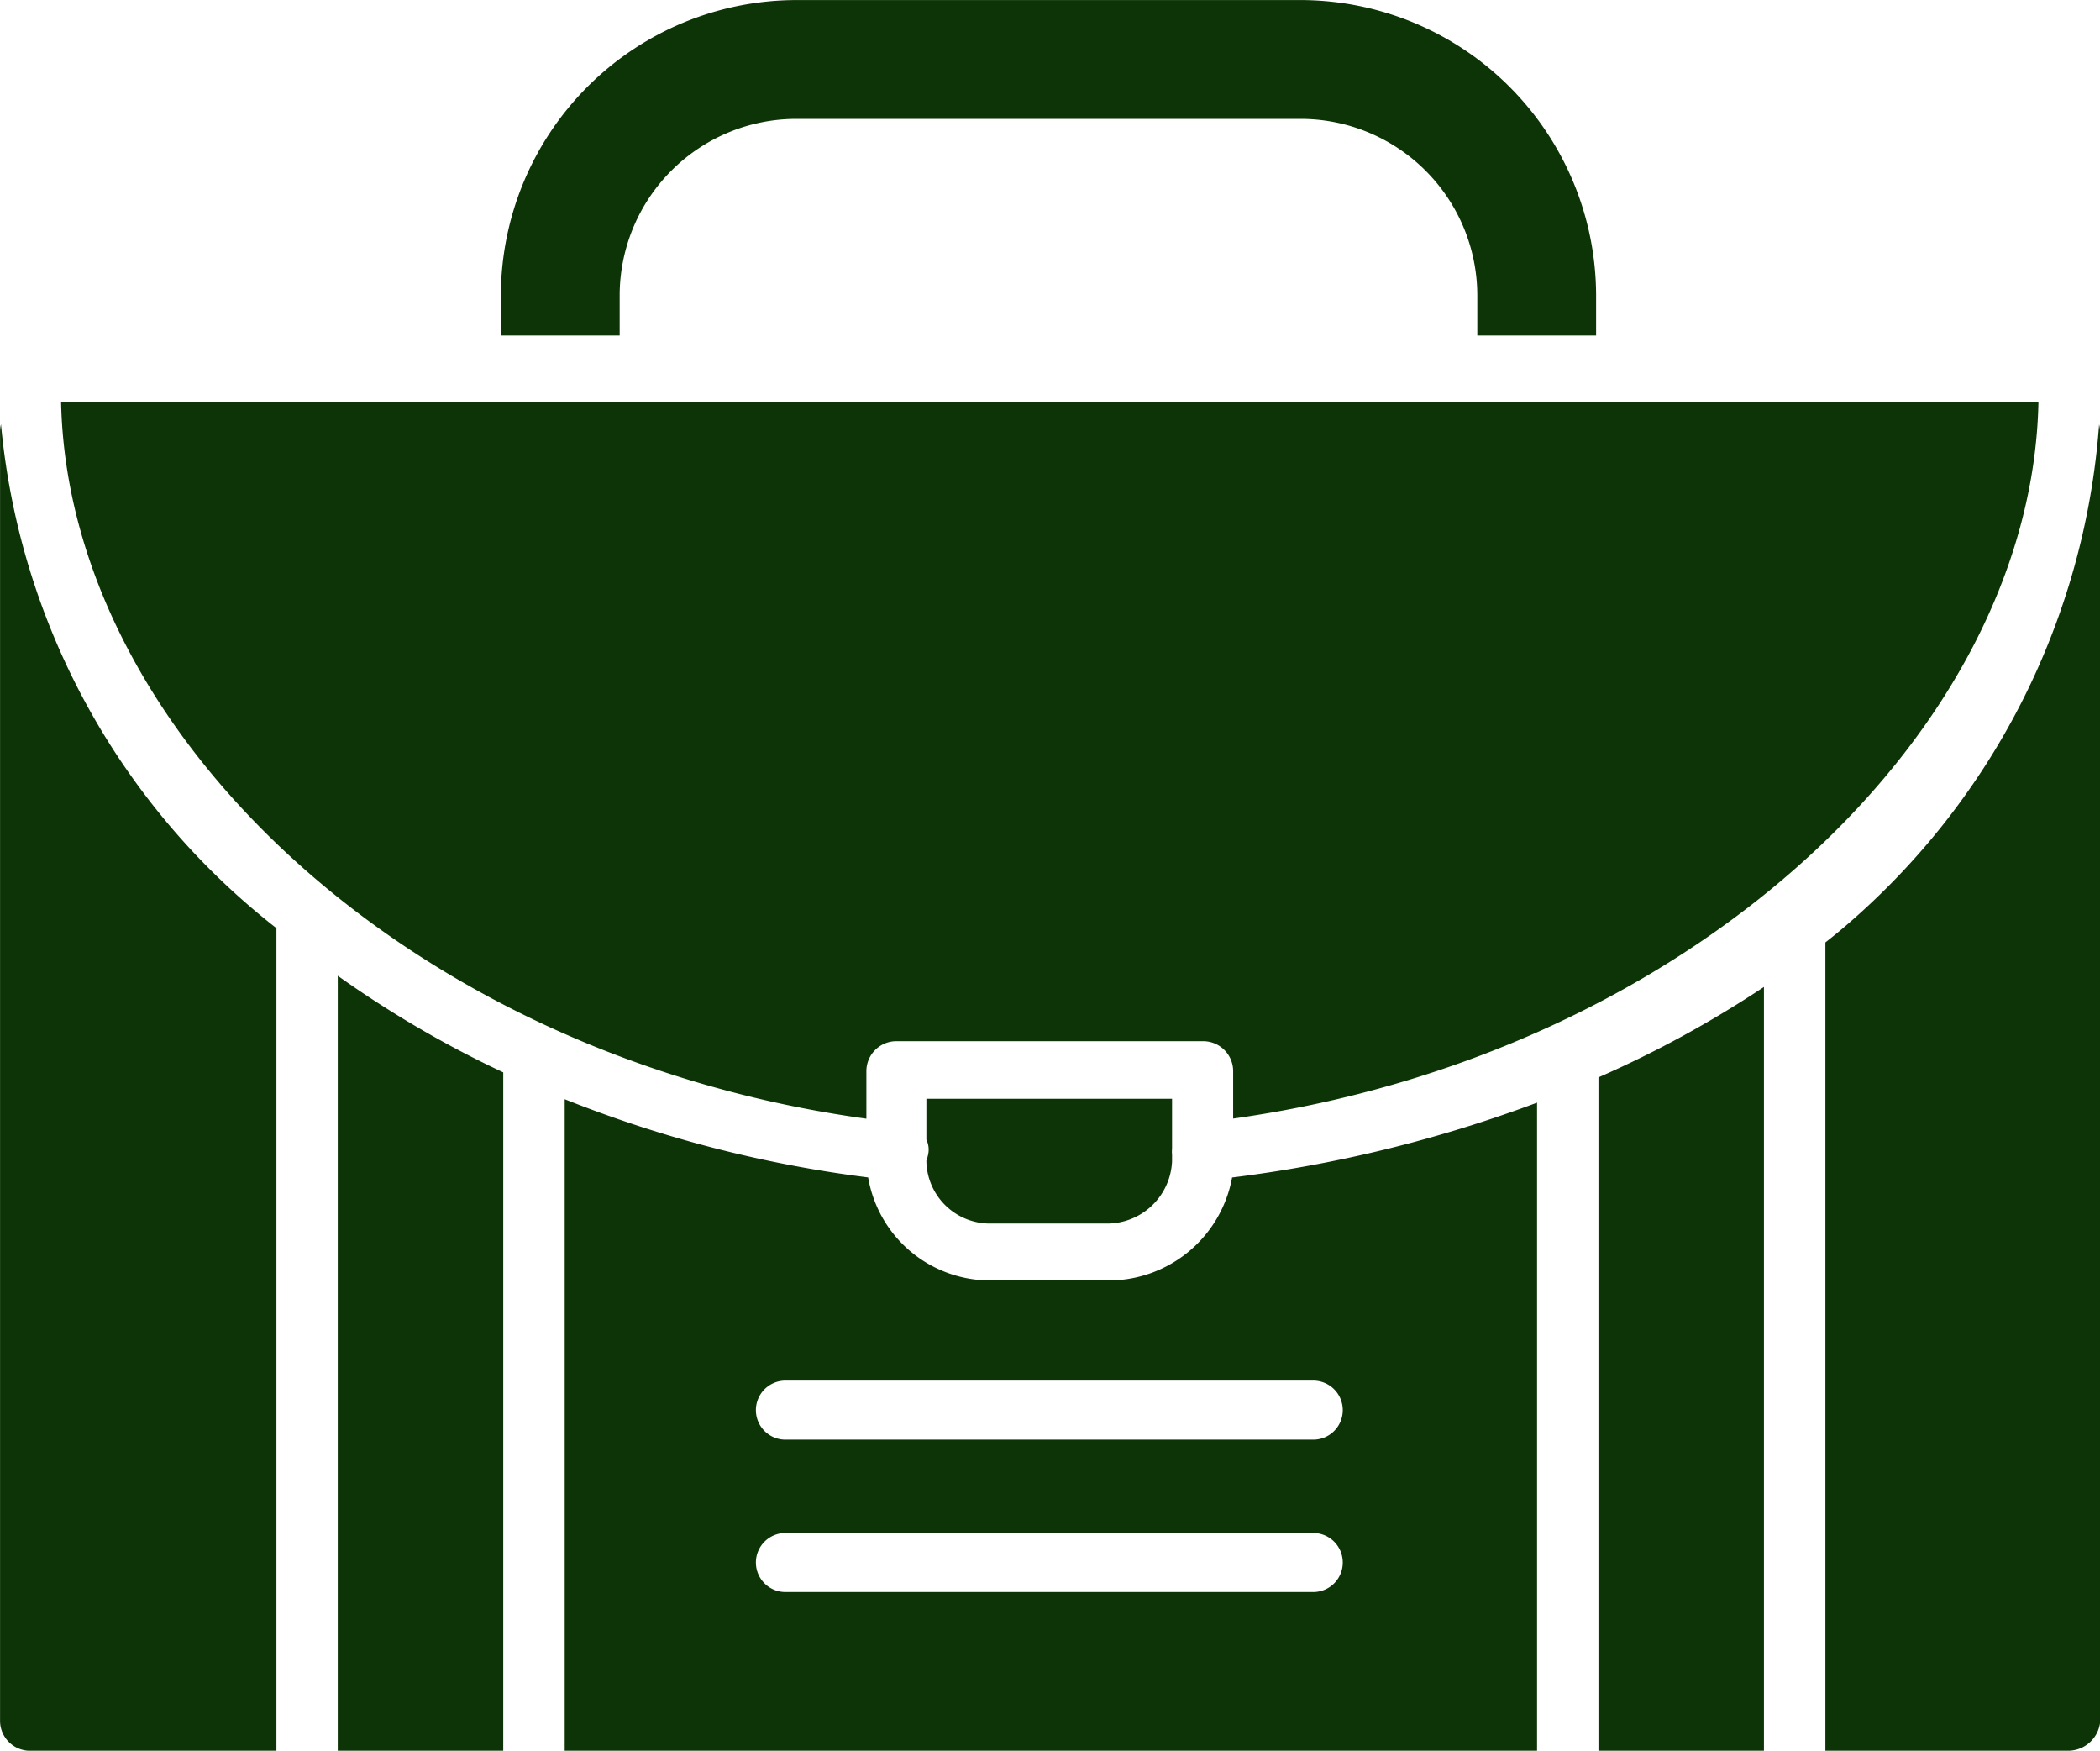 <svg id="Group_32490" data-name="Group 32490" xmlns="http://www.w3.org/2000/svg"  viewBox="0 0 35.987 29.994">
  <path id="Path_40868" data-name="Path 40868" d="M204.46,319.169h-4.18V305.321q.118-.093.234-.188a12.523,12.523,0,0,0,4.457-8.687.49.49,0,0,1,.016.125v22.122A.553.553,0,0,1,204.46,319.169Zm-5.233-13.085v13.085h-2.836V307.633a18.752,18.752,0,0,0,2.836-1.549Zm-3.888,1.979v11.106H178.676V308.007a21.118,21.118,0,0,0,5.2,1.34,2.122,2.122,0,0,0,2.113,1.765h1.959a2.152,2.152,0,0,0,2.165-1.764,22.954,22.954,0,0,0,5.231-1.284Zm-17.716-.515v11.621h-2.836V305.892A18.354,18.354,0,0,0,177.624,307.548Zm-3.887-2.471c0,.009,0,.018,0,.028v14.065h-4.21a.514.514,0,0,1-.526-.505V296.57a.493.493,0,0,1,.016-.126A12.4,12.4,0,0,0,173.736,305.077Zm-3.682-9.012h33.877c-.115,5.661-5.967,11.175-13.8,12.274v-.821a.514.514,0,0,0-.526-.505h-5.233a.514.514,0,0,0-.526.505v.823c-7.829-1.075-13.681-6.615-13.8-12.277ZM184.874,308v.7a.394.394,0,0,1,.029.259.7.7,0,0,1-.029.1v.011a1.089,1.089,0,0,0,1.111,1.067h1.959a1.115,1.115,0,0,0,1.14-1.067v-.113a.5.5,0,0,1,0-.1V308Zm6.607,5.839h-9a.506.506,0,1,1,0-1.011h9a.506.506,0,1,1,0,1.011Zm0,2.611h-9a.506.506,0,1,1,0-1.011h9a.506.506,0,1,1,0,1.011Z" transform="translate(-168.999 -289.175)" fill="#0d3406" fill-rule="evenodd"/>
  <path id="Path_40869" data-name="Path 40869" d="M326.313,217.38v-.69a3.028,3.028,0,0,0-3.021-3.021h-8.655a3.027,3.027,0,0,0-3.021,3.021v.69H309.58v-.69a5.07,5.07,0,0,1,5.057-5.057h8.655a5.07,5.07,0,0,1,5.057,5.057v.69Z" transform="translate(-300.997 -211.632)" fill="#0d3406" fill-rule="evenodd"/>
</svg>
